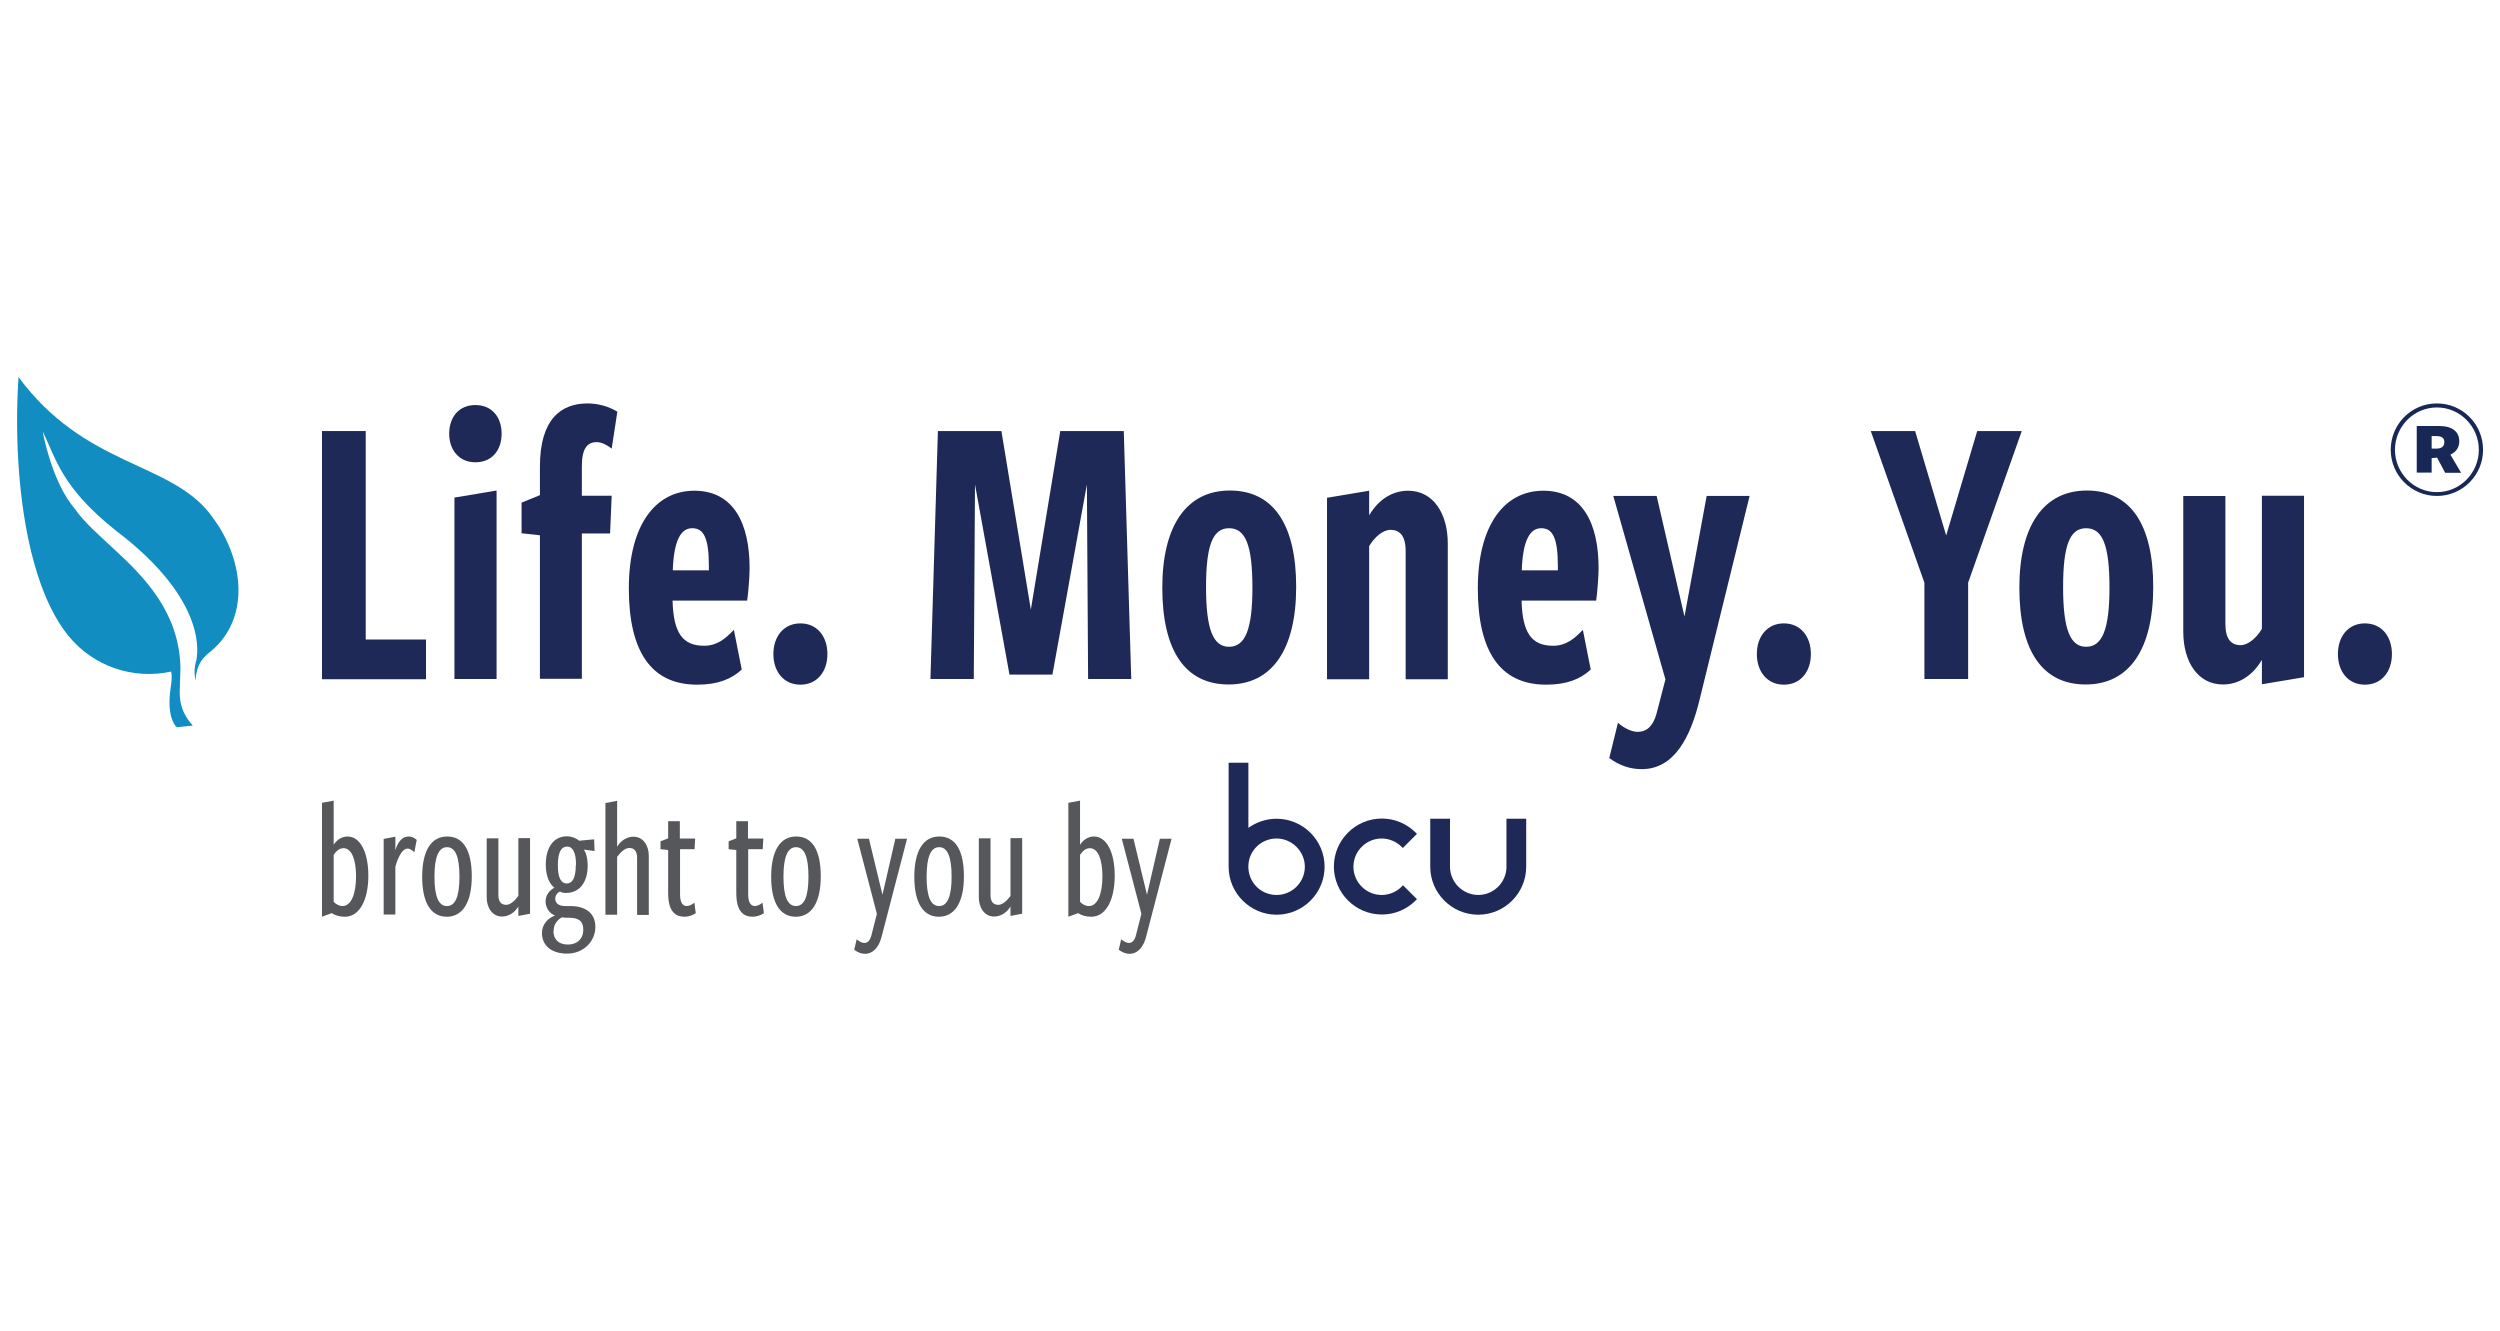 <?xml version="1.0" encoding="UTF-8"?>
<svg id="Layer_1" data-name="Layer 1" xmlns="http://www.w3.org/2000/svg" viewBox="0 0 124 66">
  <defs>
    <style>
      .cls-1 {
        fill: #128dc2;
      }

      .cls-2 {
        fill: #1f2957;
      }

      .cls-3 {
        fill: #182856;
      }

      .cls-4 {
        fill: #55575a;
      }
    </style>
  </defs>
  <g>
    <path class="cls-2" d="m15.97,33.68v-12.3h2.17v10.34h2.99v1.97h-5.16Z"/>
    <path class="cls-2" d="m22.28,21.51c0-.83.49-1.42,1.3-1.42s1.3.59,1.3,1.42-.49,1.42-1.3,1.42-1.3-.61-1.3-1.42Zm.26,12.17v-9l2.09-.35v9.35h-2.09Z"/>
    <path class="cls-2" d="m26.78,33.68v-7.13l-.91-.1v-1.52l.91-.37v-1.42c0-2.36,1.06-3.13,2.36-3.13.51,0,1.04.14,1.48.41l-.28,1.83c-.24-.18-.49-.32-.75-.32-.45,0-.73.3-.73,1.2v1.46h1.48l-.08,1.87h-1.4v7.21h-2.09Z"/>
    <path class="cls-2" d="m36.79,33.21c-.51.47-1.18.75-2.21.75-2.3,0-3.39-1.67-3.39-4.78s1.3-4.84,3.25-4.84,2.74,1.63,2.74,3.84c0,.39-.06,1.2-.12,1.61h-3.7c.04,1.59.49,2.24,1.56,2.24.65,0,1.06-.35,1.48-.79l.39,1.97Zm-1.63-5.14c0-1.44-.28-1.87-.83-1.87s-.91.59-.96,2.09h1.79v-.22Z"/>
    <path class="cls-2" d="m38.36,32.44c0-.87.51-1.52,1.34-1.52s1.34.65,1.34,1.52-.51,1.52-1.34,1.52-1.34-.65-1.34-1.52Z"/>
    <path class="cls-2" d="m53.97,33.68l-.06-9.65-1.71,9.43h-2.13l-1.71-9.43-.06,9.65h-2.15l.37-12.3h3.15l1.46,8.86,1.46-8.86h3.15l.37,12.3h-2.15Z"/>
    <path class="cls-2" d="m57.65,29.15c0-3.07,1.2-4.82,3.35-4.82s3.29,1.67,3.29,4.78-1.2,4.84-3.35,4.84-3.29-1.67-3.29-4.8Zm4.47,0c0-2.13-.35-2.95-1.16-2.95s-1.14.85-1.14,2.93.35,2.95,1.14,2.95,1.16-.83,1.16-2.93Z"/>
    <path class="cls-2" d="m69.72,33.68v-6.36c0-.75-.3-1.04-.75-1.04-.37,0-.79.35-1.06.81v6.6h-2.09v-9l2.09-.35v1.22c.49-.83,1.2-1.22,1.93-1.22,1.26,0,1.97,1.14,1.97,2.62v6.73h-2.09Z"/>
    <path class="cls-2" d="m78.9,33.21c-.51.47-1.18.75-2.21.75-2.3,0-3.39-1.67-3.39-4.78s1.3-4.84,3.25-4.84,2.74,1.63,2.74,3.84c0,.39-.06,1.2-.12,1.61h-3.7c.04,1.59.49,2.24,1.56,2.24.65,0,1.06-.35,1.48-.79l.39,1.97Zm-1.63-5.14c0-1.44-.28-1.87-.83-1.87s-.91.59-.96,2.09h1.79v-.22Z"/>
    <path class="cls-2" d="m82.6,33.68l-2.58-9.08h2.15l1.38,5.98,1.1-5.98h2.13l-2.48,10.1c-.45,1.87-1.26,3.45-2.87,3.45-.55,0-1.08-.16-1.61-.55l.43-1.75c.35.31.73.45.98.45.41,0,.75-.24.93-.89l.45-1.73Z"/>
    <path class="cls-2" d="m87.14,32.44c0-.87.51-1.52,1.34-1.52s1.34.65,1.34,1.52-.51,1.52-1.34,1.52-1.34-.65-1.34-1.52Z"/>
    <path class="cls-2" d="m95.45,33.68v-4.78l-2.66-7.52h2.2l1.54,5.18,1.54-5.18h2.21l-2.66,7.52v4.78h-2.17Z"/>
    <path class="cls-2" d="m100.16,29.15c0-3.07,1.2-4.82,3.35-4.82s3.29,1.67,3.29,4.78-1.2,4.84-3.35,4.84-3.29-1.67-3.29-4.8Zm4.47,0c0-2.13-.35-2.95-1.16-2.95s-1.14.85-1.14,2.93.35,2.95,1.14,2.95,1.16-.83,1.16-2.93Z"/>
    <path class="cls-2" d="m112.19,33.95v-1.22c-.49.83-1.2,1.22-1.93,1.22-1.26,0-1.97-1.14-1.97-2.62v-6.73h2.09v6.36c0,.75.3,1.04.75,1.04.37,0,.79-.35,1.06-.81v-6.6h2.09v9l-2.09.35Z"/>
    <path class="cls-2" d="m115.96,32.44c0-.87.51-1.52,1.34-1.52s1.34.65,1.34,1.52-.51,1.52-1.34,1.52-1.34-.65-1.34-1.52Z"/>
  </g>
  <path class="cls-1" d="m.91,18.69c3.29,4.47,7.48,4.19,9.51,6.8.15.2.29.4.43.61,1.31,2.1,1.46,4.77-.51,6.3-.04.03-.12.1-.12.11-.66.58-.47,1.58-.54,1.14-.08-.45.03-.76.02-.76.02-.04.85-2.53-3.15-5.93-.25-.21-.51-.42-.8-.64-2.72-2.16-2.97-3.59-3.63-4.91,0,0,.43,2.49,1.61,3.85.43.63,1.16,1.26,1.93,1.98,1.52,1.4,3.22,3.13,3.29,5.86,0,0-.03,1.03-.03,1.03-.07,1.05.4,1.57.64,1.86l-.79.08s-.53-.4-.31-1.93c0,0,.1-.53.03-.83-1.88.41-3.87-.25-5.11-1.79-.64-.79-1.14-1.84-1.52-3.03-.96-3-1.14-6.89-.94-9.8Z"/>
  <g>
    <path class="cls-2" d="m63.32,40.61c-.5,0-.99.16-1.4.45v-3.23h-.98v5.09s0,.02,0,.02c0,.02,0,.04,0,.05,0,1.31,1.07,2.38,2.38,2.38s2.38-1.07,2.38-2.38-1.07-2.38-2.38-2.38Zm1.4,2.38c0,.77-.63,1.4-1.4,1.4s-1.36-.59-1.4-1.33v-.14c.03-.75.65-1.33,1.4-1.33s1.4.63,1.4,1.4Z"/>
    <path class="cls-2" d="m69.58,43.92l-.06.06c-.26.26-.62.41-.99.41-.77,0-1.4-.63-1.4-1.4s.63-1.4,1.4-1.4c.37,0,.72.15.99.41l.06.06.7-.7-.06-.06c-.45-.45-1.05-.7-1.68-.7-1.31,0-2.38,1.07-2.38,2.38s1.07,2.38,2.38,2.38c.64,0,1.23-.25,1.68-.7l.06-.06-.7-.7Z"/>
    <path class="cls-2" d="m75.7,40.61h-.98v2.42c-.02.75-.64,1.36-1.4,1.36s-1.4-.63-1.4-1.4v-2.38h-.98v2.38c0,1.31,1.07,2.38,2.38,2.38s2.38-1.07,2.38-2.38v-2.38Z"/>
  </g>
  <g>
    <path class="cls-4" d="m15.97,45.47v-5.65l.58-.11v2.19c.16-.25.41-.41.69-.41.63,0,1.03.79,1.03,1.94,0,1.23-.45,2.04-1.16,2.04-.25,0-.49-.06-.65-.18l-.49.18Zm.58-.74c.11.12.27.21.44.21.43,0,.67-.61.67-1.47s-.23-1.4-.62-1.4c-.19,0-.35.12-.49.33v2.33Z"/>
    <path class="cls-4" d="m19.03,45.36v-3.75l.58-.11v.67c.13-.43.35-.68.66-.68.15,0,.29.07.4.17l-.12.61c-.1-.09-.21-.18-.34-.18-.21,0-.44.32-.6.9v2.37h-.58Z"/>
    <path class="cls-4" d="m20.94,43.49c0-1.3.45-2,1.24-2s1.22.67,1.22,1.98-.47,2-1.24,2-1.22-.67-1.22-1.98Zm1.85,0c0-.99-.2-1.47-.62-1.47s-.62.5-.62,1.46.19,1.46.62,1.46.62-.51.62-1.46Z"/>
    <path class="cls-4" d="m25.71,45.45v-.49c-.2.34-.52.5-.81.5-.49,0-.76-.45-.76-.95v-2.93h.58v2.81c0,.35.15.49.39.49.2,0,.41-.19.6-.44v-2.87h.58v3.75l-.58.11Z"/>
    <path class="cls-4" d="m28.97,42.16c.12.17.18.49.18.76,0,.91-.46,1.37-1.07,1.37-.07,0-.2,0-.31-.07-.12.06-.23.18-.23.36,0,.21.17.36.49.36h.25c.71,0,1.25.31,1.25,1.03s-.58,1.33-1.41,1.33c-.71,0-1.24-.36-1.24-1.03,0-.41.3-.74.65-.86-.29-.1-.47-.41-.47-.7,0-.31.19-.55.44-.68-.25-.18-.43-.59-.43-1.14,0-.94.45-1.41,1.05-1.41.25,0,.49.12.61.22l.74-.07.02.58-.53-.07Zm-1.52,4.02c0,.38.23.67.72.67.43,0,.76-.26.76-.74,0-.4-.2-.59-.7-.59-.1,0-.25,0-.36-.02-.22.12-.41.33-.41.68Zm1.12-3.29c0-.6-.16-.9-.44-.9-.26,0-.46.22-.46.93,0,.64.17.9.44.9s.45-.25.45-.93Z"/>
    <path class="cls-4" d="m31.6,45.36v-2.81c0-.35-.15-.49-.39-.49-.2,0-.42.19-.6.44v2.87h-.58v-5.54l.58-.11v2.28c.2-.34.52-.5.81-.5.49,0,.76.45.76.95v2.93h-.58Z"/>
    <path class="cls-4" d="m34.5,45.3c-.16.11-.38.17-.54.17-.42,0-.82-.21-.82-1.17v-2.14l-.38-.04v-.39l.38-.15v-.85h.58v.86h.76l-.03.53h-.72v2.24c0,.44.15.58.34.58.12,0,.27-.08.37-.17l.07.53Z"/>
    <path class="cls-4" d="m37.88,45.3c-.16.11-.38.17-.54.17-.42,0-.82-.21-.82-1.17v-2.14l-.38-.04v-.39l.38-.15v-.85h.58v.86h.76l-.03.53h-.72v2.24c0,.44.15.58.34.58.12,0,.27-.08.37-.17l.07.53Z"/>
    <path class="cls-4" d="m38.25,43.49c0-1.3.45-2,1.24-2s1.22.67,1.22,1.98-.47,2-1.24,2-1.22-.67-1.22-1.98Zm1.85,0c0-.99-.2-1.47-.62-1.47s-.62.5-.62,1.46.19,1.46.62,1.46.62-.51.62-1.46Z"/>
    <path class="cls-4" d="m43.5,45.35l-.98-3.75h.58l.67,2.78.64-2.78h.58l-1.27,4.89c-.14.53-.45.82-.81.82-.17,0-.35-.06-.54-.2l.12-.52c.15.12.27.18.38.18.16,0,.28-.11.35-.37l.27-1.06Z"/>
    <path class="cls-4" d="m45.35,43.49c0-1.3.45-2,1.24-2s1.22.67,1.22,1.98-.47,2-1.24,2-1.22-.67-1.22-1.98Zm1.85,0c0-.99-.2-1.47-.62-1.47s-.62.5-.62,1.46.19,1.46.62,1.46.62-.51.62-1.46Z"/>
    <path class="cls-4" d="m50.12,45.45v-.49c-.2.34-.52.5-.81.5-.49,0-.76-.45-.76-.95v-2.93h.58v2.81c0,.35.15.49.39.49.2,0,.41-.19.6-.44v-2.87h.58v3.75l-.58.11Z"/>
    <path class="cls-4" d="m52.99,45.47v-5.65l.58-.11v2.19c.16-.25.41-.41.69-.41.63,0,1.03.79,1.03,1.94,0,1.23-.45,2.04-1.16,2.04-.25,0-.49-.06-.65-.18l-.49.18Zm.58-.74c.11.12.27.21.44.21.43,0,.67-.61.67-1.47s-.23-1.4-.62-1.4c-.19,0-.35.12-.49.33v2.33Z"/>
    <path class="cls-4" d="m56.62,45.35l-.98-3.75h.58l.67,2.78.64-2.78h.58l-1.27,4.89c-.14.53-.45.82-.81.82-.17,0-.35-.06-.54-.2l.12-.52c.15.12.27.18.38.18.16,0,.28-.11.35-.37l.27-1.06Z"/>
  </g>
  <path class="cls-3" d="m118.58,22.31c0-1.27,1.02-2.3,2.29-2.3s2.29,1.03,2.29,2.3-1.03,2.29-2.29,2.29-2.29-1.03-2.29-2.29Zm2.29-2.1c-1.15,0-2.08.95-2.08,2.1s.93,2.1,2.08,2.1,2.08-.95,2.08-2.1-.93-2.1-2.08-2.1Zm-.26,3.23h-.74v-2.31h1.12c.65,0,.99.29.99.76,0,.28-.14.53-.44.66l.53.9h-.79l-.4-.75-.27.02v.73Zm.25-1.19c.24,0,.38-.11.38-.32,0-.19-.12-.3-.39-.3h-.24v.62h.25Z"/>
</svg>